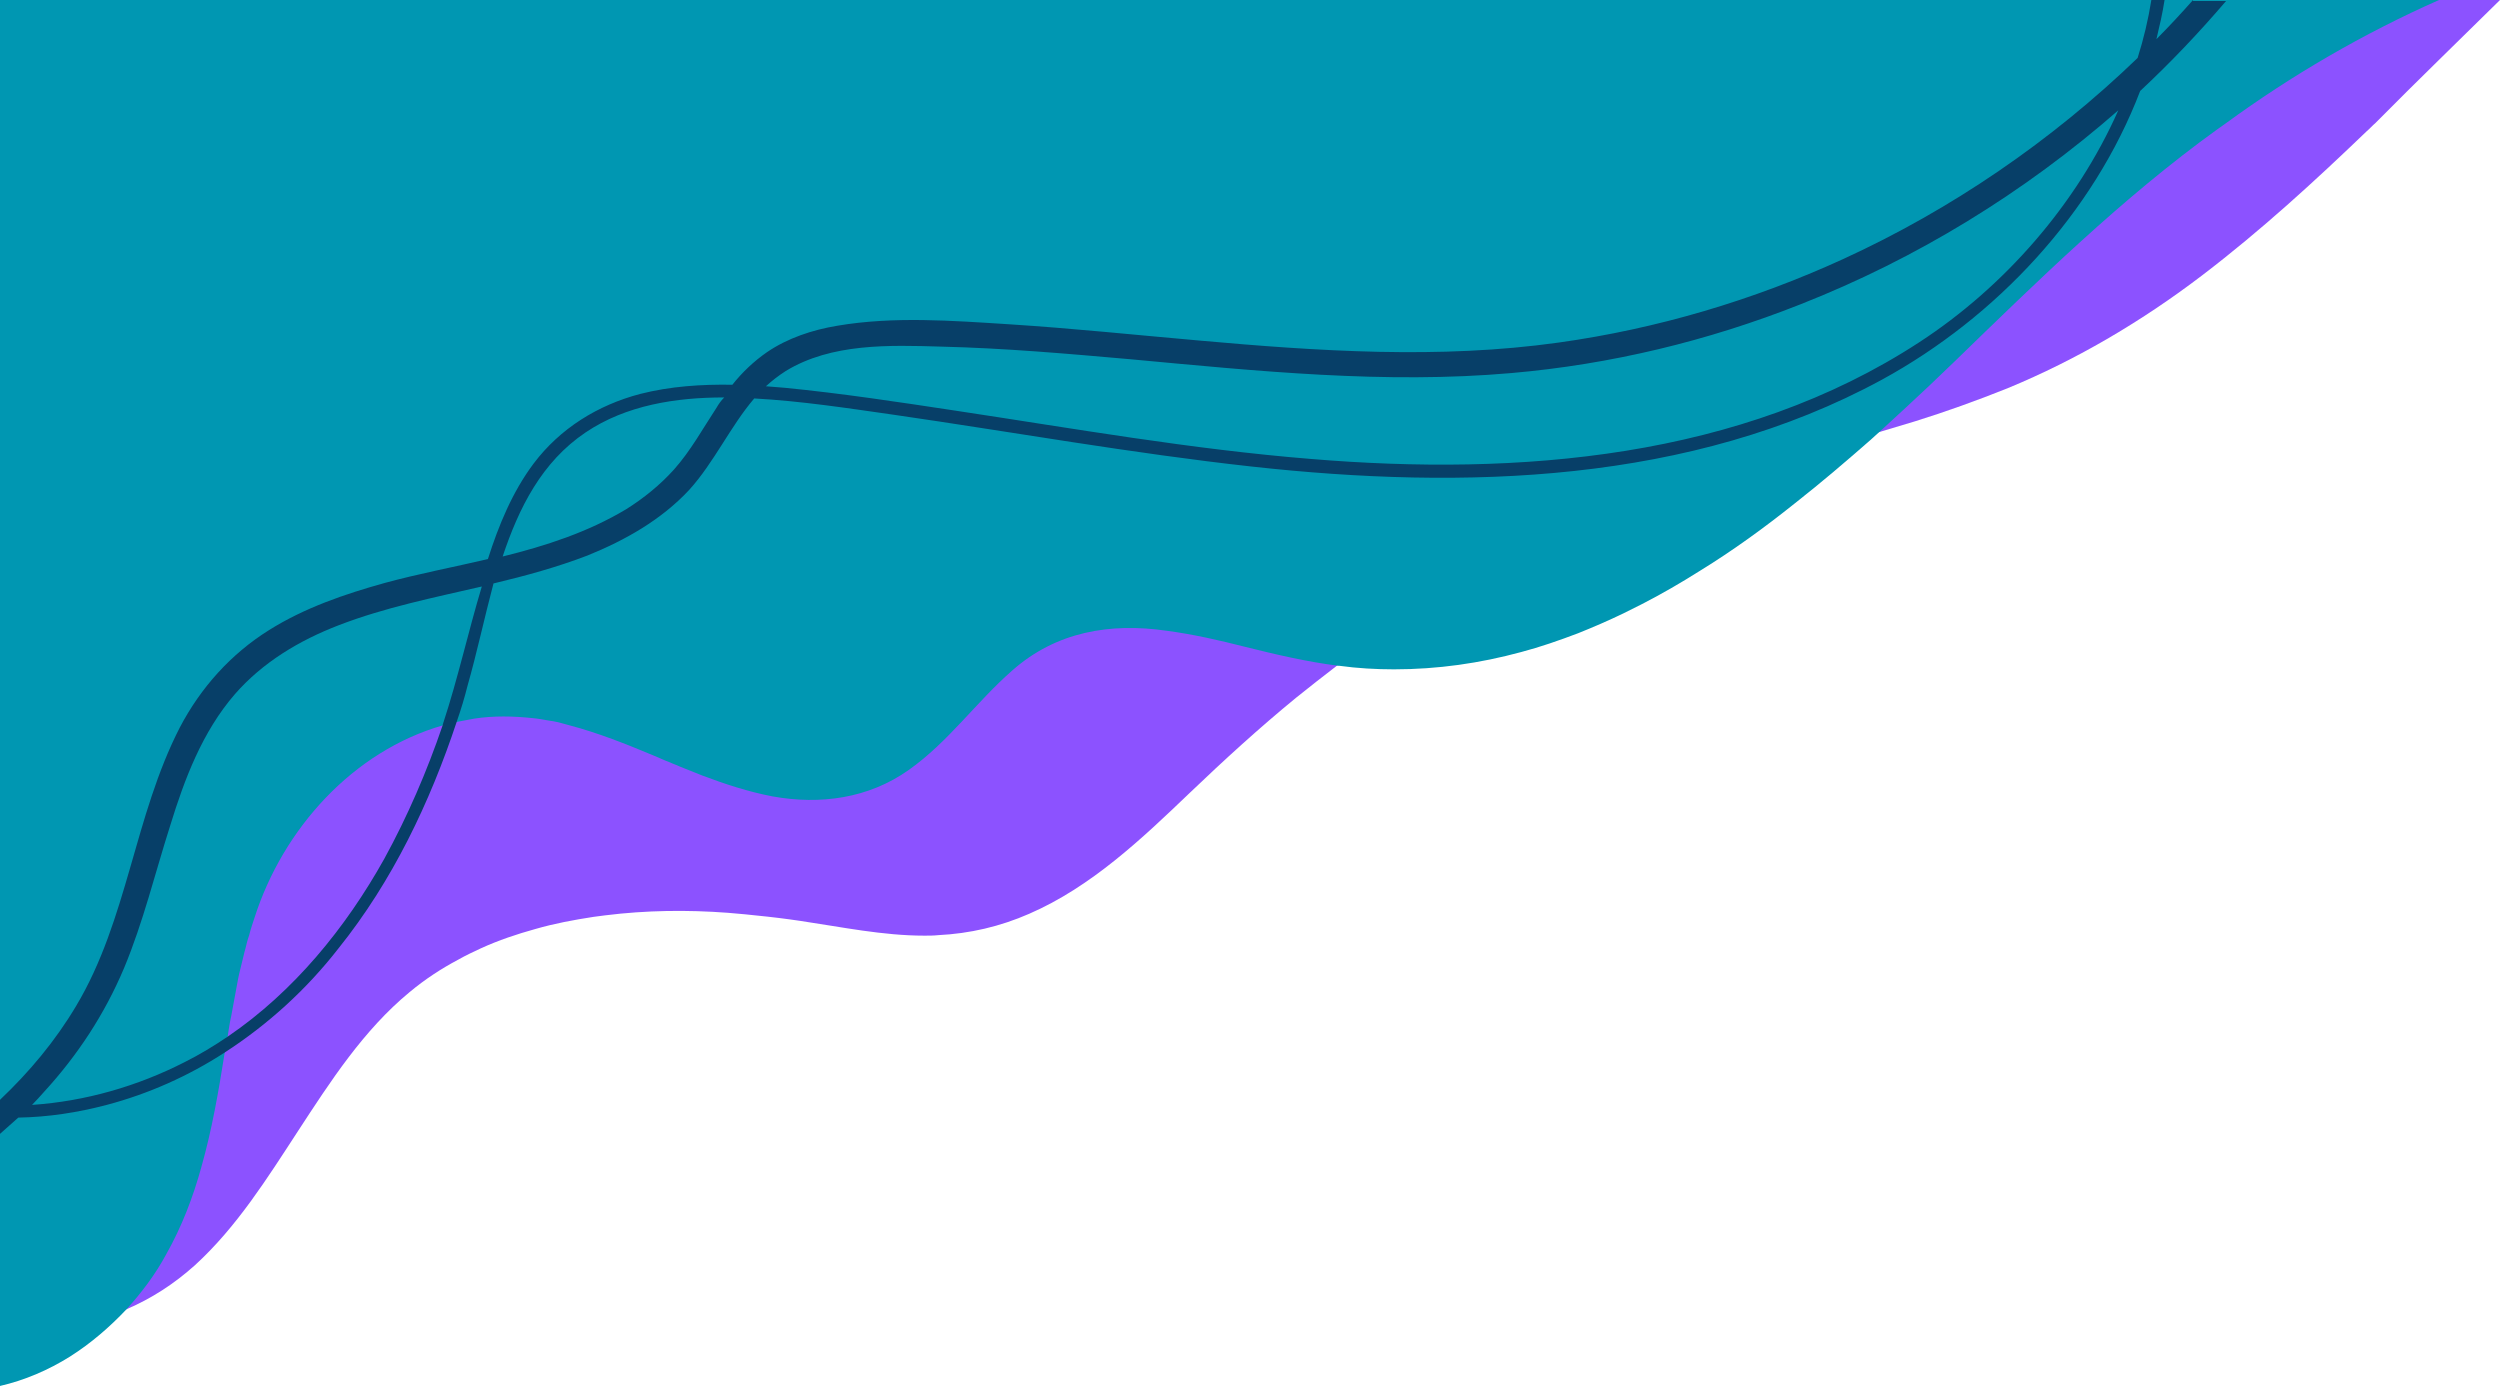 <?xml version="1.0" encoding="UTF-8" standalone="no"?><svg xmlns="http://www.w3.org/2000/svg" xmlns:xlink="http://www.w3.org/1999/xlink" fill="#000000" height="272.7" preserveAspectRatio="xMidYMid meet" version="1" viewBox="0.0 0.0 491.9 272.7" width="491.9" zoomAndPan="magnify"><g id="change1_1"><path d="M0,0v260.6c1.3,0.2,2.5,0.3,3.8,0.4c3.4,0.2,6.8,0.1,10-0.3c3.9-0.6,7.6-1.6,11.1-3.1c4.9-2.1,9.4-5,13.5-8.7 c8.2-7.5,14.2-17.1,20.2-26.3c6.4-9.8,12.9-19.9,22-27.4c3-2.5,6.2-4.6,9.6-6.4c1.4-0.8,2.9-1.5,4.4-2.2c3.5-1.6,7.1-2.8,10.7-3.8 c3.8-1.1,7.6-1.8,11.5-2.4c0.8-0.1,1.5-0.2,2.3-0.3c8-1,16.1-1.1,24.1-0.5c1.1,0.1,2.3,0.2,3.4,0.3c3,0.3,5.9,0.6,8.8,1 c0.7,0.1,1.4,0.2,2.1,0.3c8.1,1.2,16.2,2.9,24.4,2.9c0.9,0,1.8,0,2.7-0.1c6.2-0.3,12.2-1.7,17.9-4.2c12.2-5.3,22.1-14.7,31.6-23.8 c6.8-6.5,13.7-12.8,20.9-18.7c2.6-2.1,5.3-4.2,7.9-6.2c1.6-1.2,3.2-2.4,4.9-3.5c4.8-3.3,9.6-6.4,14.6-9.4 c7.8-4.7,15.9-8.9,24.2-12.6c0.4-0.2,0.8-0.4,1.2-0.5c1.2-0.6,2.5-1.1,3.7-1.6c3.2-1.3,6.3-2.6,9.6-3.7c2.3-0.8,4.5-1.6,6.8-2.4 c7.2-2.4,14.4-4.6,21.8-6.7c3.8-1.1,7.5-2.1,11.3-3.2c2.9-0.8,5.9-1.7,8.8-2.5c2.3-0.7,4.7-1.4,7-2.1c6.1-1.9,12.2-4.1,18.2-6.5 c13.8-5.7,26.6-13.3,38.4-22.3c11.4-8.7,22-18.4,32.3-28.3c0.6-0.5,1.1-1.1,1.7-1.6C475.6,15.9,483.8,8,491.9,0H0z" fill="#8c52ff"/></g><g id="change2_1"><path d="M0,0v272.7c4.8-1.1,9.5-3.1,13.8-5.8c4.1-2.6,7.8-5.8,11.1-9.3c3-3.3,5.7-6.9,7.8-10.8 c3.1-5.5,5.3-11.3,6.9-17.1c2.1-7.4,3.4-14.9,4.6-22.5c0.2-1.1,0.4-2.2,0.6-3.3c0.2-1.3,0.4-2.7,0.7-4c0.4-2.2,0.8-4.3,1.2-6.5 c0.2-1.2,0.5-2.4,0.8-3.6c0.3-1.1,0.5-2.2,0.8-3.2c0.2-0.8,0.4-1.7,0.7-2.5c0.3-1.2,0.7-2.4,1.1-3.6c5.6-17.4,19.3-32.7,37.1-37.8 c0.9-0.3,1.9-0.5,2.9-0.7c1-0.2,2.1-0.4,3.2-0.6c3.9-0.6,7.7-0.5,11.5-0.1c1.1,0.1,2.2,0.3,3.3,0.5c0.2,0,0.4,0.1,0.7,0.1 c1.1,0.2,2.1,0.5,3.2,0.8c5.7,1.5,11.2,3.7,16.7,6c1,0.4,2,0.9,3.1,1.3c0.6,0.3,1.3,0.5,1.9,0.8c1.5,0.6,3,1.2,4.5,1.8 c4.5,1.7,9.1,3.2,13.8,4.1c9.4,1.7,18.9,0.4,26.8-5.2c7.8-5.5,13.3-13.4,20.4-19.6c8.6-7.6,19.2-9.4,30.3-7.8 c5.3,0.7,10.5,1.9,15.6,3.2c6,1.5,12,2.9,18.2,3.7l0.2,0c3.6,0.5,7.3,0.7,10.8,0.7c8.6,0,16.9-1.2,25-3.4c3.8-1,7.5-2.3,11.2-3.7 c3-1.2,6-2.5,8.9-3.9c1.2-0.6,2.4-1.2,3.6-1.8c3.9-2,7.7-4.2,11.5-6.6c6.5-4,12.7-8.5,18.7-13.3c5.1-4,10-8.2,14.8-12.4 c0.7-0.6,1.4-1.3,2.1-1.9c3.3-3,6.5-6,9.6-8.9c1.6-1.5,3.1-3,4.7-4.5c16.6-16.1,33.1-32.3,51.8-45.8c0.6-0.4,1.1-0.8,1.7-1.2 C450.9,14.8,465,6.6,479.9,0H0z" fill="#0097b2"/></g><g id="change3_1"><path d="M431.5,0c-2.3,2.6-4.7,5.2-7.2,7.7c0.6-2.5,1.2-5.1,1.6-7.7h-2.6c-0.6,3.8-1.5,7.6-2.7,11.4 c-16.9,16.3-36.6,29.8-58,39.6c-17.7,8.1-36.6,13.7-55.9,16.4c-23.5,3.3-47.3,1.7-70.8-0.4c-12.5-1.1-24.9-2.4-37.4-3.2 c-11.1-0.7-22.7-1.6-33.8,0.3c-4.8,0.8-9.7,2.4-13.8,5.2c-2.6,1.8-4.9,4-6.8,6.4c-6.1-0.1-12.2,0.3-18.1,1.8 c-8.4,2.2-15.8,6.8-21,13.7c-4.2,5.6-6.9,12.2-9,18.8c-6.8,1.6-13.7,2.9-20.3,4.7c-7.9,2.2-15.8,4.9-22.8,9.3 c-7.5,4.7-13.4,11.3-17.5,19.1C26.4,160.6,25.1,181,15,197.9c-4.1,6.9-9.2,13-15,18.5v1.1v2.4v3.2c1.2-1.1,2.4-2.1,3.6-3.2 c5.9-0.1,11.7-1,17.4-2.5c8.3-2.2,16.1-5.7,23.2-10.3c8.5-5.5,16.1-12.4,22.4-20.5c10.6-13.2,18-28.7,23.3-44.7 c0.8-2.3,1.5-4.6,2.1-7c1.8-6.3,3.3-13.3,5.1-20.1c6.3-1.5,12.5-3.2,18.5-5.5c7.4-3,14.5-7,20-12.9c4.9-5.4,8.1-12.5,12.8-18 c9.2,0.5,18.3,1.9,27.4,3.2c23.5,3.4,46.9,7.6,70.5,10.2c41.7,4.6,86.3,3.4,124-17.1c22.5-12.3,41.6-32.7,50.8-56.8 c6-5.6,11.6-11.5,16.9-17.7H431.5z M87.2,142.3c0,0.1-0.1,0.3-0.1,0.4c-3.1,9.1-6.9,17.9-11.5,26.3c-7.6,13.6-17.8,26.1-30.7,34.9 c-2.8,1.9-5.6,3.6-8.6,5.1c-9.2,4.7-19.5,7.7-30,8.4c0.8-0.8,1.6-1.7,2.4-2.6c6.6-7.2,11.9-15.3,15.7-24.3 c3.8-9.1,6.1-18.7,9.1-28.1c2.8-9.1,6.3-18.4,12.7-25.8c5.5-6.3,12.7-10.6,20.5-13.6c9.1-3.5,18.6-5.4,28.1-7.6 C92.1,124.4,90.1,133.5,87.2,142.3z M141,80.2c-2.7,4.1-5.1,8.5-8.4,12.2c-2.7,3-5.9,5.6-9.4,7.8c-7.5,4.5-15.8,7.2-24.3,9.3 c3.2-9.6,7.7-18.6,16.3-24.4c8-5.4,17.8-6.9,27.3-6.9C141.9,78.8,141.4,79.5,141,80.2z M377.7,67.3c-35.2,23-79,26.4-119.8,23 c-23.5-1.9-46.7-6-69.9-9.5c-11.2-1.7-22.4-3.4-33.6-4.5c-1.2-0.1-2.4-0.2-3.7-0.3c1.2-1.1,2.5-2.1,3.9-3c9-5.5,20.4-5.1,30.6-4.8 c12.5,0.3,24.9,1.4,37.4,2.5c24.8,2.3,49.9,4.9,74.8,2.7c19.5-1.7,38.6-6.3,56.8-13.5c22.9-9,44.1-22,62.6-38.2 C408.6,40.2,394.4,56.4,377.7,67.3z" fill="#073f68"/></g></svg>